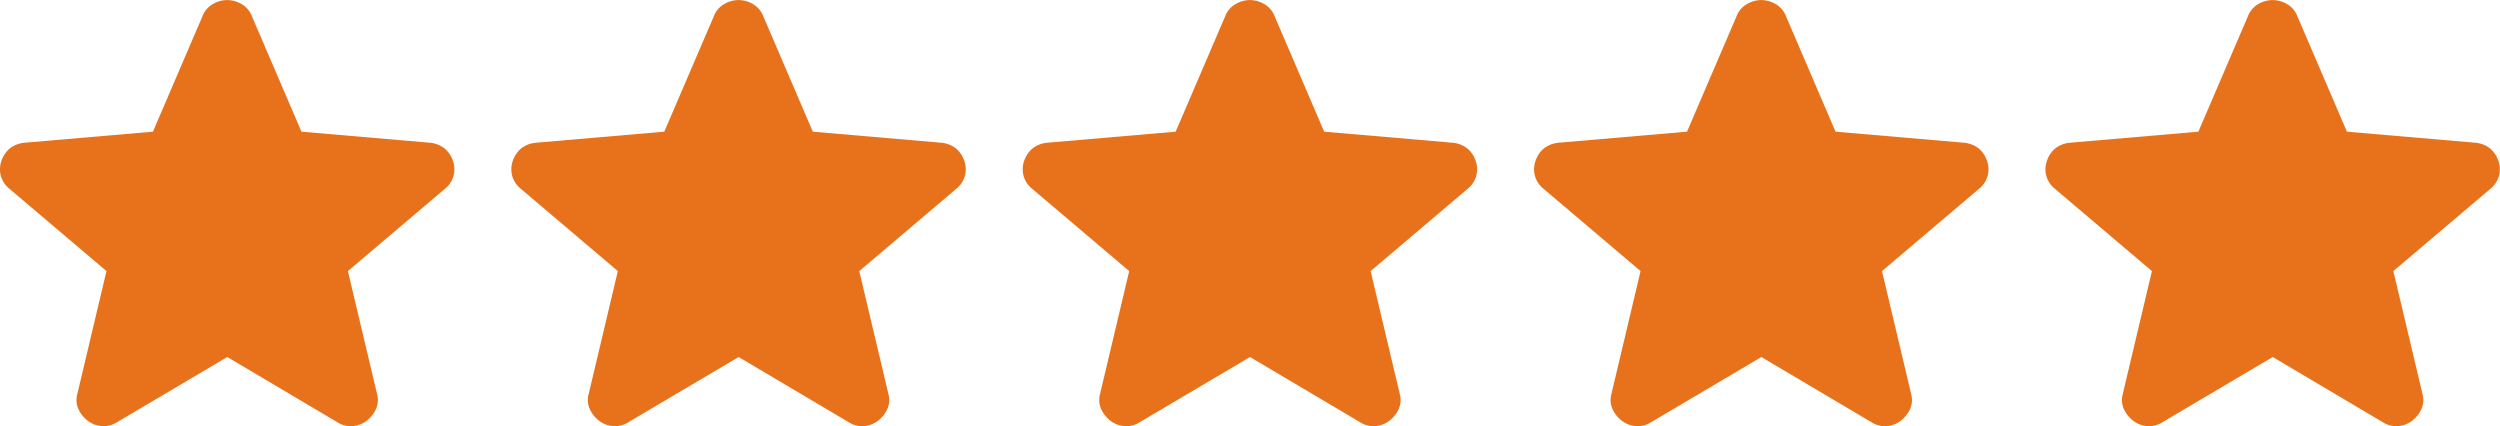 <svg xmlns="http://www.w3.org/2000/svg" width="88" height="15" viewBox="0 0 88 15">
  <defs>
    <style>
      .cls-1 {
        fill: #e7721b;
      }
    </style>
  </defs>
  <g id="stars" transform="translate(-12.278 101)">
    <path id="star_FILL1_wght400_GRAD0_opsz24" class="cls-1" d="M145.538-764.433l-3.878,2.293a.862.862,0,0,1-.537.138.914.914,0,0,1-.491-.183,1.1,1.1,0,0,1-.327-.4.788.788,0,0,1-.047-.539l1.028-4.334-3.434-2.912a.875.875,0,0,1-.292-.47.9.9,0,0,1,.035-.516.982.982,0,0,1,.28-.413.98.98,0,0,1,.514-.206l4.532-.39,1.752-4.082a.827.827,0,0,1,.362-.413,1.015,1.015,0,0,1,.5-.138,1.015,1.015,0,0,1,.5.138.827.827,0,0,1,.362.413l1.752,4.082,4.532.39a.98.98,0,0,1,.514.206.982.982,0,0,1,.28.413.9.9,0,0,1,.035.516.876.876,0,0,1-.292.47l-3.434,2.912,1.028,4.334a.788.788,0,0,1-.047.539,1.1,1.1,0,0,1-.327.4.914.914,0,0,1-.491.183.861.861,0,0,1-.537-.138Z" transform="translate(-53.26 676)"/>
    <path id="star_FILL1_wght400_GRAD0_opsz24-2" data-name="star_FILL1_wght400_GRAD0_opsz24" class="cls-1" d="M145.538-764.433l-3.878,2.293a.862.862,0,0,1-.537.138.914.914,0,0,1-.491-.183,1.1,1.1,0,0,1-.327-.4.788.788,0,0,1-.047-.539l1.028-4.334-3.434-2.912a.875.875,0,0,1-.292-.47.9.9,0,0,1,.035-.516.982.982,0,0,1,.28-.413.98.98,0,0,1,.514-.206l4.532-.39,1.752-4.082a.827.827,0,0,1,.362-.413,1.015,1.015,0,0,1,.5-.138,1.015,1.015,0,0,1,.5.138.827.827,0,0,1,.362.413l1.752,4.082,4.532.39a.98.98,0,0,1,.514.206.982.982,0,0,1,.28.413.9.9,0,0,1,.035.516.876.876,0,0,1-.292.47l-3.434,2.912,1.028,4.334a.788.788,0,0,1-.047.539,1.1,1.1,0,0,1-.327.4.914.914,0,0,1-.491.183.861.861,0,0,1-.537-.138Z" transform="translate(-71.26 676)"/>
    <path id="star_FILL1_wght400_GRAD0_opsz24-3" data-name="star_FILL1_wght400_GRAD0_opsz24" class="cls-1" d="M145.538-764.433l-3.878,2.293a.862.862,0,0,1-.537.138.914.914,0,0,1-.491-.183,1.1,1.1,0,0,1-.327-.4.788.788,0,0,1-.047-.539l1.028-4.334-3.434-2.912a.875.875,0,0,1-.292-.47.9.9,0,0,1,.035-.516.982.982,0,0,1,.28-.413.98.98,0,0,1,.514-.206l4.532-.39,1.752-4.082a.827.827,0,0,1,.362-.413,1.015,1.015,0,0,1,.5-.138,1.015,1.015,0,0,1,.5.138.827.827,0,0,1,.362.413l1.752,4.082,4.532.39a.98.98,0,0,1,.514.206.982.982,0,0,1,.28.413.9.9,0,0,1,.035.516.876.876,0,0,1-.292.47l-3.434,2.912,1.028,4.334a.788.788,0,0,1-.047.539,1.1,1.1,0,0,1-.327.4.914.914,0,0,1-.491.183.861.861,0,0,1-.537-.138Z" transform="translate(-89.26 676)"/>
    <path id="star_FILL1_wght400_GRAD0_opsz24-4" data-name="star_FILL1_wght400_GRAD0_opsz24" class="cls-1" d="M145.538-764.433l-3.878,2.293a.862.862,0,0,1-.537.138.914.914,0,0,1-.491-.183,1.1,1.1,0,0,1-.327-.4.788.788,0,0,1-.047-.539l1.028-4.334-3.434-2.912a.875.875,0,0,1-.292-.47.9.9,0,0,1,.035-.516.982.982,0,0,1,.28-.413.98.98,0,0,1,.514-.206l4.532-.39,1.752-4.082a.827.827,0,0,1,.362-.413,1.015,1.015,0,0,1,.5-.138,1.015,1.015,0,0,1,.5.138.827.827,0,0,1,.362.413l1.752,4.082,4.532.39a.98.98,0,0,1,.514.206.982.982,0,0,1,.28.413.9.9,0,0,1,.035.516.876.876,0,0,1-.292.47l-3.434,2.912,1.028,4.334a.788.788,0,0,1-.047.539,1.1,1.1,0,0,1-.327.4.914.914,0,0,1-.491.183.861.861,0,0,1-.537-.138Z" transform="translate(-107.26 676)"/>
    <path id="star_FILL1_wght400_GRAD0_opsz24-5" data-name="star_FILL1_wght400_GRAD0_opsz24" class="cls-1" d="M145.538-764.433l-3.878,2.293a.862.862,0,0,1-.537.138.914.914,0,0,1-.491-.183,1.1,1.1,0,0,1-.327-.4.788.788,0,0,1-.047-.539l1.028-4.334-3.434-2.912a.875.875,0,0,1-.292-.47.9.9,0,0,1,.035-.516.982.982,0,0,1,.28-.413.98.98,0,0,1,.514-.206l4.532-.39,1.752-4.082a.827.827,0,0,1,.362-.413,1.015,1.015,0,0,1,.5-.138,1.015,1.015,0,0,1,.5.138.827.827,0,0,1,.362.413l1.752,4.082,4.532.39a.98.98,0,0,1,.514.206.982.982,0,0,1,.28.413.9.9,0,0,1,.035.516.876.876,0,0,1-.292.47l-3.434,2.912,1.028,4.334a.788.788,0,0,1-.047.539,1.1,1.1,0,0,1-.327.4.914.914,0,0,1-.491.183.861.861,0,0,1-.537-.138Z" transform="translate(-125.26 676)"/>
  </g>
</svg>
